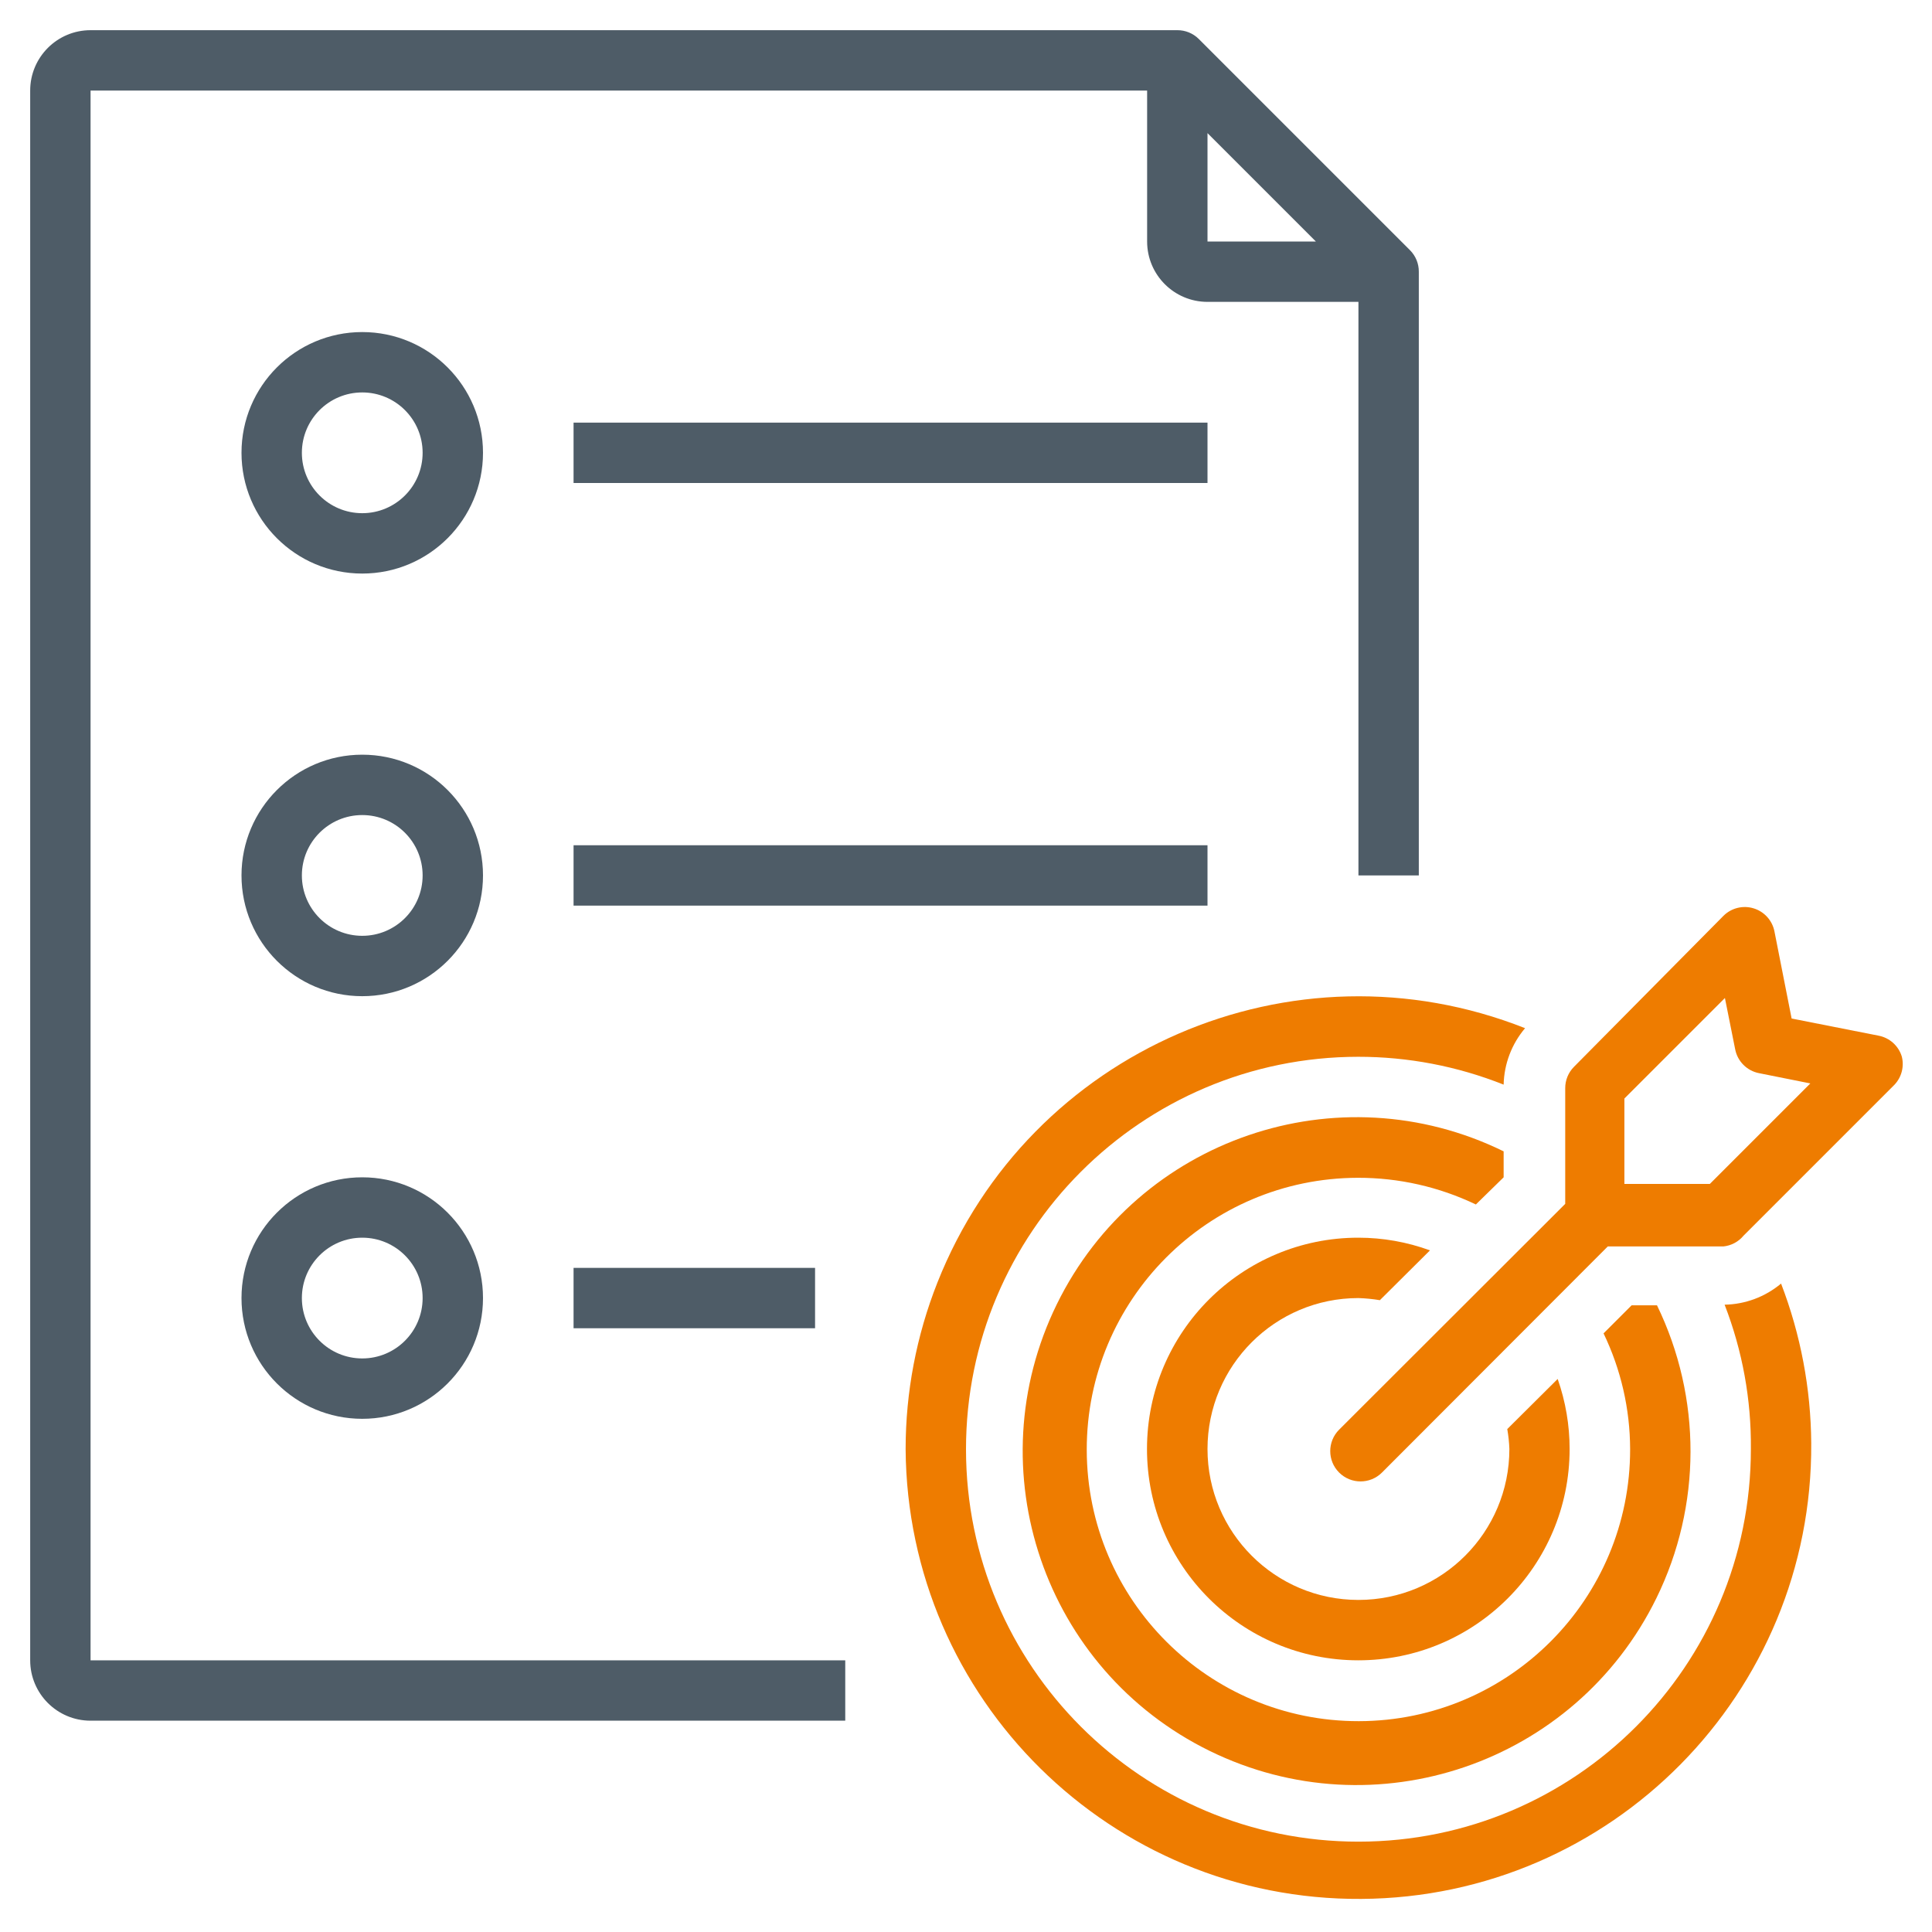 <?xml version="1.0" encoding="utf-8"?>
<!-- Generator: Adobe Illustrator 16.0.0, SVG Export Plug-In . SVG Version: 6.00 Build 0)  -->
<!DOCTYPE svg PUBLIC "-//W3C//DTD SVG 1.1//EN" "http://www.w3.org/Graphics/SVG/1.1/DTD/svg11.dtd">
<svg version="1.1" id="Layer_1" xmlns="http://www.w3.org/2000/svg" xmlns:xlink="http://www.w3.org/1999/xlink" x="0px" y="0px"
	 width="512px" height="512px" viewBox="0 0 512 512" enable-background="new 0 0 512 512" xml:space="preserve">
<path fill="#4E5C67" d="M24,456h200v-16H24V24h280v40c0,8.836,7.163,16,16,16h40v152h16V72c0.013-2.126-0.822-4.17-2.32-5.68l-56-56
	C316.17,8.822,314.127,7.988,312,8H24C15.164,8,8,15.164,8,24v416C8,448.837,15.164,456,24,456z M320,35.28L348.72,64H320V35.28z"/>
<path fill="#EE7C00" d="M462.08,327.439l40-40c1.867-1.99,2.591-4.795,1.92-7.439c-0.855-2.819-3.191-4.939-6.08-5.52l-23.12-4.561
	l-4.56-23.12c-0.58-2.888-2.701-5.224-5.521-6.08c-2.831-0.865-5.908-0.096-8,2l-39.6,40c-1.497,1.509-2.332,3.553-2.32,5.68v30.64
	l-59.92,59.84c-3.137,3.138-3.137,8.224,0,11.36s8.224,3.137,11.36,0l59.84-59.92h30.64
	C458.816,330.104,460.742,329.068,462.08,327.439z M430.48,313.76v-22.64l26.64-26.64l2.72,13.6c0.624,3.197,3.123,5.696,6.32,6.32
	l13.6,2.72l-26.64,26.64H430.48z"/>
<path fill="#EE7C00" d="M360,344c1.903,0.063,3.801,0.251,5.68,0.561l13.28-13.201c-6.075-2.22-12.492-3.357-18.96-3.359
	c-30.928-0.02-56.016,25.037-56.035,55.965S329.002,439.98,359.93,440c30.929,0.02,56.016-25.037,56.035-55.965
	c0.004-6.333-1.066-12.62-3.165-18.596l-13.359,13.28c0.309,1.745,0.496,3.509,0.56,5.28c0,22.092-17.908,40-40,40s-40-17.908-40-40
	S337.908,344,360,344z"/>
<path fill="#EE7C00" d="M398.48,312v-6.88c-43.876-21.515-96.885-3.388-118.398,40.487c-21.516,43.875-3.389,96.884,40.487,118.398
	c43.875,21.515,96.884,3.388,118.398-40.487c11.995-24.463,12.052-53.089,0.152-77.599h-6.72l-7.44,7.439
	c4.605,9.561,7.011,20.029,7.04,30.641c0.07,39.765-32.108,72.057-71.873,72.127c-39.764,0.07-72.057-32.107-72.127-71.872
	s32.108-72.058,71.873-72.128c10.814-0.019,21.494,2.398,31.247,7.073L398.48,312z"/>
<path fill="#EE7C00" d="M240,384c0.422,66.272,54.49,119.655,120.763,119.232c66.272-0.422,119.655-54.489,119.232-120.763
	c-0.093-14.47-2.801-28.804-7.995-42.31c-4.201,3.52-9.48,5.496-14.96,5.6c4.727,12.189,7.089,25.168,6.96,38.24
	c0.033,57.438-46.503,104.026-103.94,104.06c-57.438,0.032-104.027-46.503-104.06-103.94s46.503-104.027,103.94-104.06
	c13.198-0.008,26.278,2.497,38.54,7.38c0.126-5.489,2.131-10.77,5.68-14.959c-61.624-24.389-131.351,5.795-155.739,67.418
	C242.864,353.938,240.007,368.9,240,384z"/>
<path fill="#4E5C67" d="M152,112h168v16H152V112z"/>
<path fill="#4E5C67" d="M152,224h168v16H152V224z"/>
<path fill="#4E5C67" d="M152,336h64v16h-64V336z"/>
<path fill="#4E5C67" d="M96,88c-17.673,0-32,14.327-32,32s14.327,32,32,32s32-14.327,32-32S113.673,88,96,88z M96,136
	c-8.836,0-16-7.164-16-16s7.164-16,16-16s16,7.164,16,16S104.836,136,96,136z"/>
<path fill="#4E5C67" d="M96,200c-17.673,0-32,14.327-32,32s14.327,32,32,32s32-14.327,32-32S113.673,200,96,200z M96,248
	c-8.836,0-16-7.164-16-16s7.164-16,16-16s16,7.164,16,16S104.836,248,96,248z"/>
<path fill="#4E5C67" d="M96,312c-17.673,0-32,14.327-32,32s14.327,32,32,32s32-14.327,32-32S113.673,312,96,312z M96,360
	c-8.836,0-16-7.164-16-16s7.164-16,16-16s16,7.164,16,16S104.836,360,96,360z"/>
</svg>
